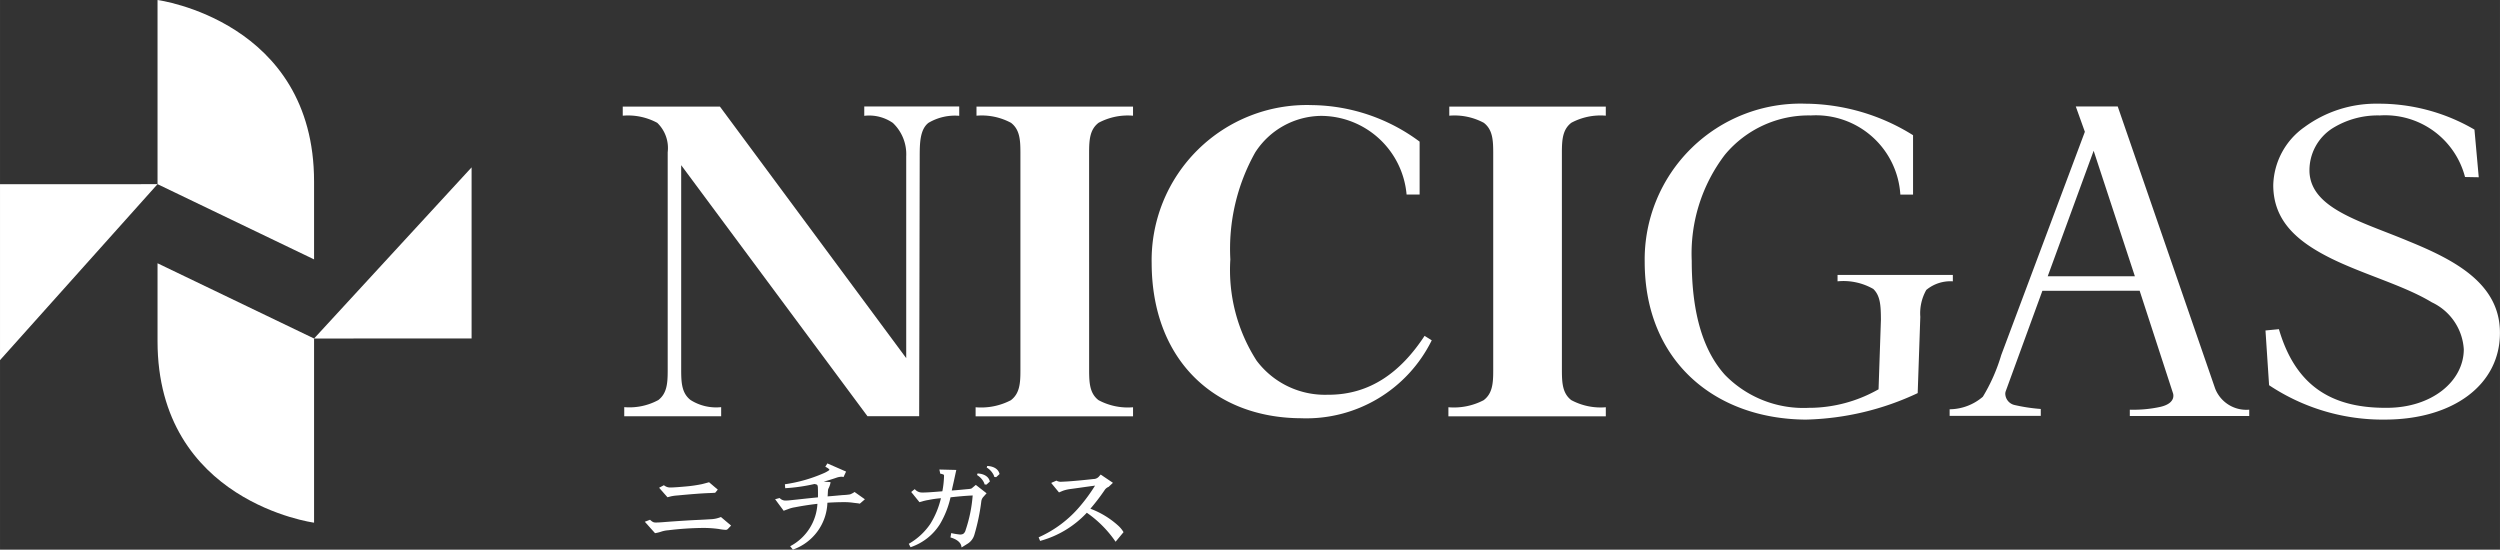 <svg id="レイヤー_1" data-name="レイヤー 1" xmlns="http://www.w3.org/2000/svg" width="56.021mm" height="12.317mm" viewBox="0 0 158.801 34.915"><rect x="0" y="0" width="158.801" height="34.915" fill="#333333" stroke="none"/><title>logo-w</title><path d="M92.002,26.447h10v-.578a3.938,3.938,0,0,1-2.193-.453h0c-.549-.423-.594-1.072-.596-1.871h0l-.001-13.874c.003-.798.046-1.447.601-1.873h0a3.935,3.935,0,0,1,2.188-.45h0V6.771H92.059v.578a3.929,3.929,0,0,1,2.193.452h0c.551.424.596,1.073.598,1.871h0V23.546c0,.798-.047,1.451-.609,1.875h0a4.083,4.083,0,0,1-2.238.448h0v.578Z" style="fill:#fff"/><path d="M61.971,26.447h10v-.577a3.939,3.939,0,0,1-2.193-.452h0c-.55-.423-.594-1.072-.596-1.872h0l-.002-13.874c.004-.797.047-1.446.602-1.872h0a3.931,3.931,0,0,1,2.188-.45h0V6.771H62.027v.578a3.929,3.929,0,0,1,2.193.453h0c.551.424.596,1.073.597,1.871h0V23.546c0,.799-.046,1.452-.608,1.877h0a4.085,4.085,0,0,1-2.238.447h0v.577Z" style="fill:#fff"/><path d="M39.557,6.771v.578a3.91,3.91,0,0,1,2.191.453h0a2.222,2.222,0,0,1,.664,1.87h0V23.542c-.002.798-.045,1.443-.594,1.869h0a3.852,3.852,0,0,1-2.166.451h0v.578h6.156v-.578a3.033,3.033,0,0,1-1.942-.452h0c-.55-.423-.595-1.072-.597-1.871h0V10.492l11.833,15.947h3.284L58.42,9.932c.003-.799.005-1.697.553-2.126h0a3.294,3.294,0,0,1,1.957-.45h0V6.764H54.898v.593a2.642,2.642,0,0,1,1.817.452h0a2.735,2.735,0,0,1,.848,2.124h0V22.749L45.73,6.771Z" style="fill:#fff"/><path d="M45.041,30.633l-.023.005c-.203.057-.38.103-.438.116a8.632,8.632,0,0,1-.942.14c-.37.034-.715.061-.908.068-.046.001-.086.002-.123.002a.58.58,0,0,1-.258-.038.677.677,0,0,1-.178-.105q-.152.081-.305.162l.531.602.027-.006c.156-.04.205-.053.235-.059a2.89,2.89,0,0,1,.364-.047c.715-.068,1.48-.134,2.066-.154.183-.007.215-.012.316-.015l.021-.001.013-.016.154-.186Z" style="fill:#fff"/><path d="M46.401,33.353l-.608-.513-.027.012a1.891,1.891,0,0,1-.654.131c-.2.013-.565.034-.894.048-.526.026-1.261.073-1.97.127-.234.02-.443.033-.595.033-.13-.001-.194-.02-.364-.176-.109.043-.22.087-.331.127l.649.725.027-.004a2.336,2.336,0,0,0,.37-.093,1.807,1.807,0,0,1,.44-.087,19.355,19.355,0,0,1,2.166-.147,7.108,7.108,0,0,1,1.043.065,3.22,3.22,0,0,0,.432.055.177.177,0,0,0,.142-.05c.039-.034.08-.087.176-.182l.035-.037Z" style="fill:#fff"/><path d="M54.281,31.25l-.025.019a1.371,1.371,0,0,1-.259.134,3.512,3.512,0,0,1-.456.044c-.367.032-.604.058-.971.084.012-.139.019-.354.027-.401a.288.288,0,0,1,.028-.099,1.3,1.3,0,0,0,.127-.364v-.043l-.429-.029c.279-.078.561-.164.844-.263a1.16,1.16,0,0,1,.283-.05.382.382,0,0,1,.094.012l.037.009.162-.348-1.188-.519-.132.21.045.024c.157.084.216.143.215.176,0,.008-.004.015-.068.058a1.903,1.903,0,0,1-.316.165,9.453,9.453,0,0,1-2.4.685l-.043.006.021.251.045-.003a11.168,11.168,0,0,0,1.811-.264.744.744,0,0,1,.144.038c.044.006.079.104.076.244.004.066.006.198.006.327,0,.087,0,.174-.003.24-.755.072-1.288.138-1.765.184a2.737,2.737,0,0,1-.312.019.497.497,0,0,1-.355-.161c-.06.014-.119.03-.178.048-.026.007-.066.016-.111.028l.545.735.033-.014c.109-.044.223-.08.293-.109a1.846,1.846,0,0,1,.375-.098c.411-.079.859-.155,1.442-.222a3.235,3.235,0,0,1-1.733,2.694c.06.071.118.141.172.216a3.278,3.278,0,0,0,2.195-2.979c.409-.026.705-.037,1.096-.037a3.852,3.852,0,0,1,.554.04c.13.019.248.024.387.052l.022.005.322-.279Z" style="fill:#fff"/><path d="M62.117,30.077l-.023-.001-.033.1.023.012a1.186,1.186,0,0,1,.375.384.781.781,0,0,1,.077.175l.005.024.119.013.215-.195-.004-.019C62.748,30.081,62.119,30.078,62.117,30.077Z" style="fill:#fff"/><path d="M62.734,29.6l-.025-.001-.032.099.023.014a1.15,1.15,0,0,1,.374.384.708.708,0,0,1,.078.174l.005.024.12.015.215-.196-.005-.019C63.365,29.606,62.736,29.602,62.734,29.6Z" style="fill:#fff"/><path d="M60.373,34.14s.627.145.695.567l.013.068.411-.257a.989.989,0,0,0,.397-.538,13.073,13.073,0,0,0,.447-2.159.521.521,0,0,1,.137-.269l.195-.218-.684-.533-.218.183c-.044.052-.102.064-.216.078-.361.032-.678.068-1.092.096.037-.185.073-.336.117-.532l.169-.776H60.688l-1.02-.025c.019.079.036.158.051.238l.008.026a.819.819,0,0,1,.213.061c.018.011.025.037.025.097a5.834,5.834,0,0,1-.107.96c-.561.047-.965.078-1.208.078H58.586a.591.591,0,0,1-.469-.203l-.012-.01c-.039.028-.078.058-.115.088-.033.028-.07.059-.11.092l.524.646.029-.008c.138-.035.178-.051.232-.066.061-.013.156-.042.295-.062a6.649,6.649,0,0,1,.808-.115,5.402,5.402,0,0,1-.671,1.627,4.107,4.107,0,0,1-1.332,1.246l-.039.024.113.216.039-.015a3.515,3.515,0,0,0,1.816-1.434,5.81,5.81,0,0,0,.684-1.721c.581-.064.959-.096,1.4-.117l.006.002a8.984,8.984,0,0,1-.449,2.2.407.407,0,0,1-.154.238.45.45,0,0,1-.19.042,4.115,4.115,0,0,1-.57-.093" style="fill:#fff"/><path d="M71.349,33.773a1.755,1.755,0,0,0-.341-.402,5.501,5.501,0,0,0-1.746-1.057,13.17,13.17,0,0,0,.889-1.159.543.543,0,0,1,.26-.226l.01-.004.272-.257-.778-.524-.127.145a.46.46,0,0,1-.328.139c-.539.06-1.172.121-1.568.148-.153.013-.369.019-.471.026a.557.557,0,0,1-.272-.049.494.494,0,0,1-.044-.024c-.081.036-.161.072-.243.105-.02.009-.04.018-.061.029l-.008.003-.018.016.492.597.254-.106a2.29,2.29,0,0,1,.488-.112c.355-.046.849-.12,1.549-.214a10.773,10.773,0,0,1-.944,1.296,7.304,7.304,0,0,1-2.599,1.969l-.041.019.094.229.041-.012a6.323,6.323,0,0,0,2.926-1.778,7.118,7.118,0,0,1,1.792,1.79l.036.052.039-.047.466-.562Z" style="fill:#fff"/><path d="M152.93,15.294c-2.975-1.241-6.144-2.045-6.231-4.391h0v-.017h0a3.167,3.167,0,0,1,1.445-2.726h0a5.438,5.438,0,0,1,3.002-.827h.006l.037-.001h0a5.24,5.24,0,0,1,5.391,3.912h0l.872.016-.273-3.028a12.015,12.015,0,0,0-6.182-1.645h-.006l-.01-.001v0a7.679,7.679,0,0,0-4.598,1.486h0a4.646,4.646,0,0,0-1.984,3.689h0c.002,2.301,1.565,3.605,3.668,4.651h0c2.094,1.034,4.646,1.723,6.405,2.792h0a3.531,3.531,0,0,1,2.03,2.989h0v.001h-.082l.082.002c-.01,2.024-2.027,3.708-4.889,3.709h-.068c-3.584.008-5.768-1.519-6.787-4.996h0l-.853.083.229,3.477a13.024,13.024,0,0,0,7.393,2.184h0c4.314-.017,7.267-2.218,7.271-5.493h0v-.018h0c.004-3.12-2.844-4.623-5.871-5.848Z" style="fill:#fff"/><path d="M137.232,25.844h0a8.023,8.023,0,0,1-1.945.18h0v.402h0l7.586-.001v-.402a2.126,2.126,0,0,1-2.166-1.344h0L134.52,6.764l-2.664.001.576,1.607-5.311,14.179a11.31,11.31,0,0,1-1.169,2.65h0a3.289,3.289,0,0,1-2.11.797h0v.42h5.789v-.44a10.985,10.985,0,0,1-1.688-.257h0a.756.756,0,0,1-.566-.693h0a.504.504,0,0,1,.025-.169h0l2.332-6.388,6.178-.002,2.107,6.475S138.309,25.592,137.232,25.844Zm-7.16-8.294,2.918-7.973,2.619,7.973Z" style="fill:#fff"/><path d="M19.949,16.477V11.531C19.949,1.322,10.006,0,10.006,0V11.698Z" style="fill:#fff"/><polygon points="10.006 11.698 0 11.702 0 22.877 10.006 11.698" style="fill:#fff"/><path d="M10.006,16.723v4.948c0,10.208,9.943,11.53,9.943,11.53V21.503Z" style="fill:#fff"/><polygon points="19.949 21.503 29.955 21.499 29.955 10.631 19.949 21.503" style="fill:#fff"/><path d="M116.722,17.464v.406a3.824,3.824,0,0,1,2.271.485c.451.438.48,1.065.484,1.955l-.15,4.419-.143.078a8.961,8.961,0,0,1-4.161,1.099h-.1l-.001-.001a6.965,6.965,0,0,1-5.348-2.088c-1.351-1.495-2.114-3.837-2.114-7.253a10.35,10.35,0,0,1,2.107-6.735,6.917,6.917,0,0,1,5.45-2.496l.001.001.021-.001a5.37,5.37,0,0,1,5.672,5.028h.807V8.588a13.077,13.077,0,0,0-6.762-2.001l-.002.001h-.019a9.903,9.903,0,0,0-10.263,10.06c.012,6.281,4.454,9.979,10.263,10.006v-.001a17.606,17.606,0,0,0,7.078-1.682l.166-4.846a3.011,3.011,0,0,1,.38-1.707,2.392,2.392,0,0,1,1.687-.547v-.409Z" style="fill:#fff"/><path d="M90.49,21.334c-1.513,2.306-3.459,3.737-6.096,3.741l-.003.001h-.026l-.014-.002a5.425,5.425,0,0,1-4.533-2.168,10.647,10.647,0,0,1-1.666-6.429,12.518,12.518,0,0,1,1.58-6.795,5.04,5.04,0,0,1,4.195-2.321h.006a5.471,5.471,0,0,1,5.414,4.998h.828V8.997a11.671,11.671,0,0,0-6.816-2.32,9.861,9.861,0,0,0-10.205,10.059c.025,6.121,3.973,9.805,9.486,9.831a8.879,8.879,0,0,0,8.305-4.95Z" style="fill:#fff"/></svg>